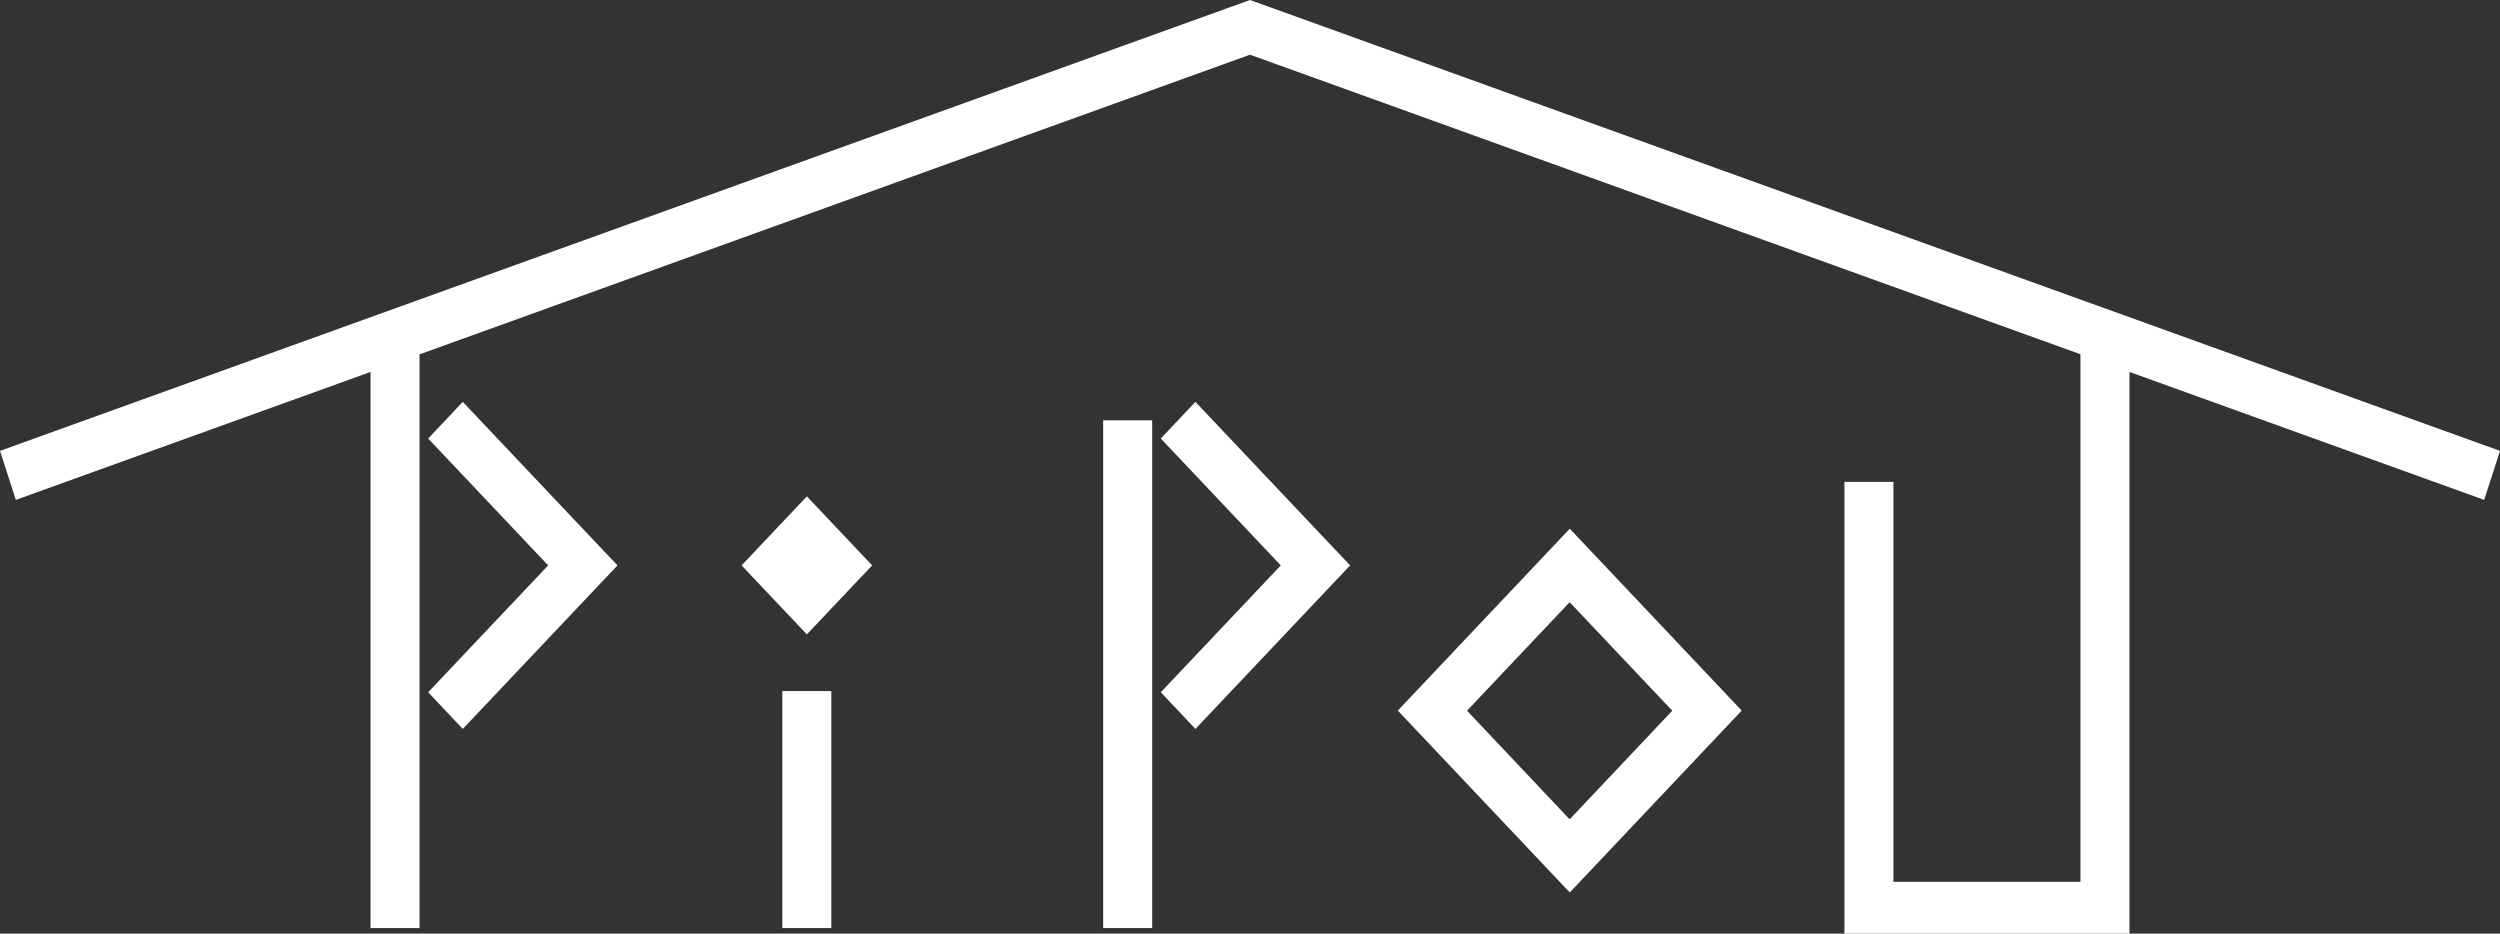 <svg xmlns="http://www.w3.org/2000/svg" id="Camada_2" viewBox="0 0 229 85.52"><rect x="0" y="0" width="229" height="85.52" fill="#333333" stroke="none"/><g id="Camada_1-2"><path d="M42.39,66.77l-3.17-3.36,10.99-11.62-10.99-11.62,3.17-3.36,14.17,14.98-14.17,14.98Z" style="fill:#fff;"></path><path d="M105.54,85.01h-4.49v-46.51h4.49v46.51Z" style="fill:#fff;"></path><path d="M109.5,66.77l-3.17-3.36,10.99-11.62-10.99-11.62,3.17-3.36,14.17,14.98-14.17,14.98Z" style="fill:#fff;"></path><path d="M71.66,85.01v-21.71s4.49,0,4.49,0v21.71s-4.49,0-4.49,0Z" style="fill:#fff;"></path><path d="M79.89,51.79l-5.98,6.32-5.98-6.32,5.98-6.32,5.98,6.32Z" style="fill:#fff;"></path><path d="M134.38,65.1l9.4,9.95,9.4-9.95-9.4-9.94-9.4,9.94ZM143.79,81.75l-15.75-16.66,15.75-16.66,15.75,16.66-15.75,16.66Z" style="fill:#fff;"></path><path d="M229,41.3L114.5,0,0,41.3l1.45,4.49,32.49-11.72v50.94h4.49v-52.55L114.5,5.01l76.07,27.44v48.32h-17.13v-36.63h-4.49v41.38h26.11v-51.45l32.49,11.72,1.45-4.49Z" style="fill:#fff;"></path></g></svg>